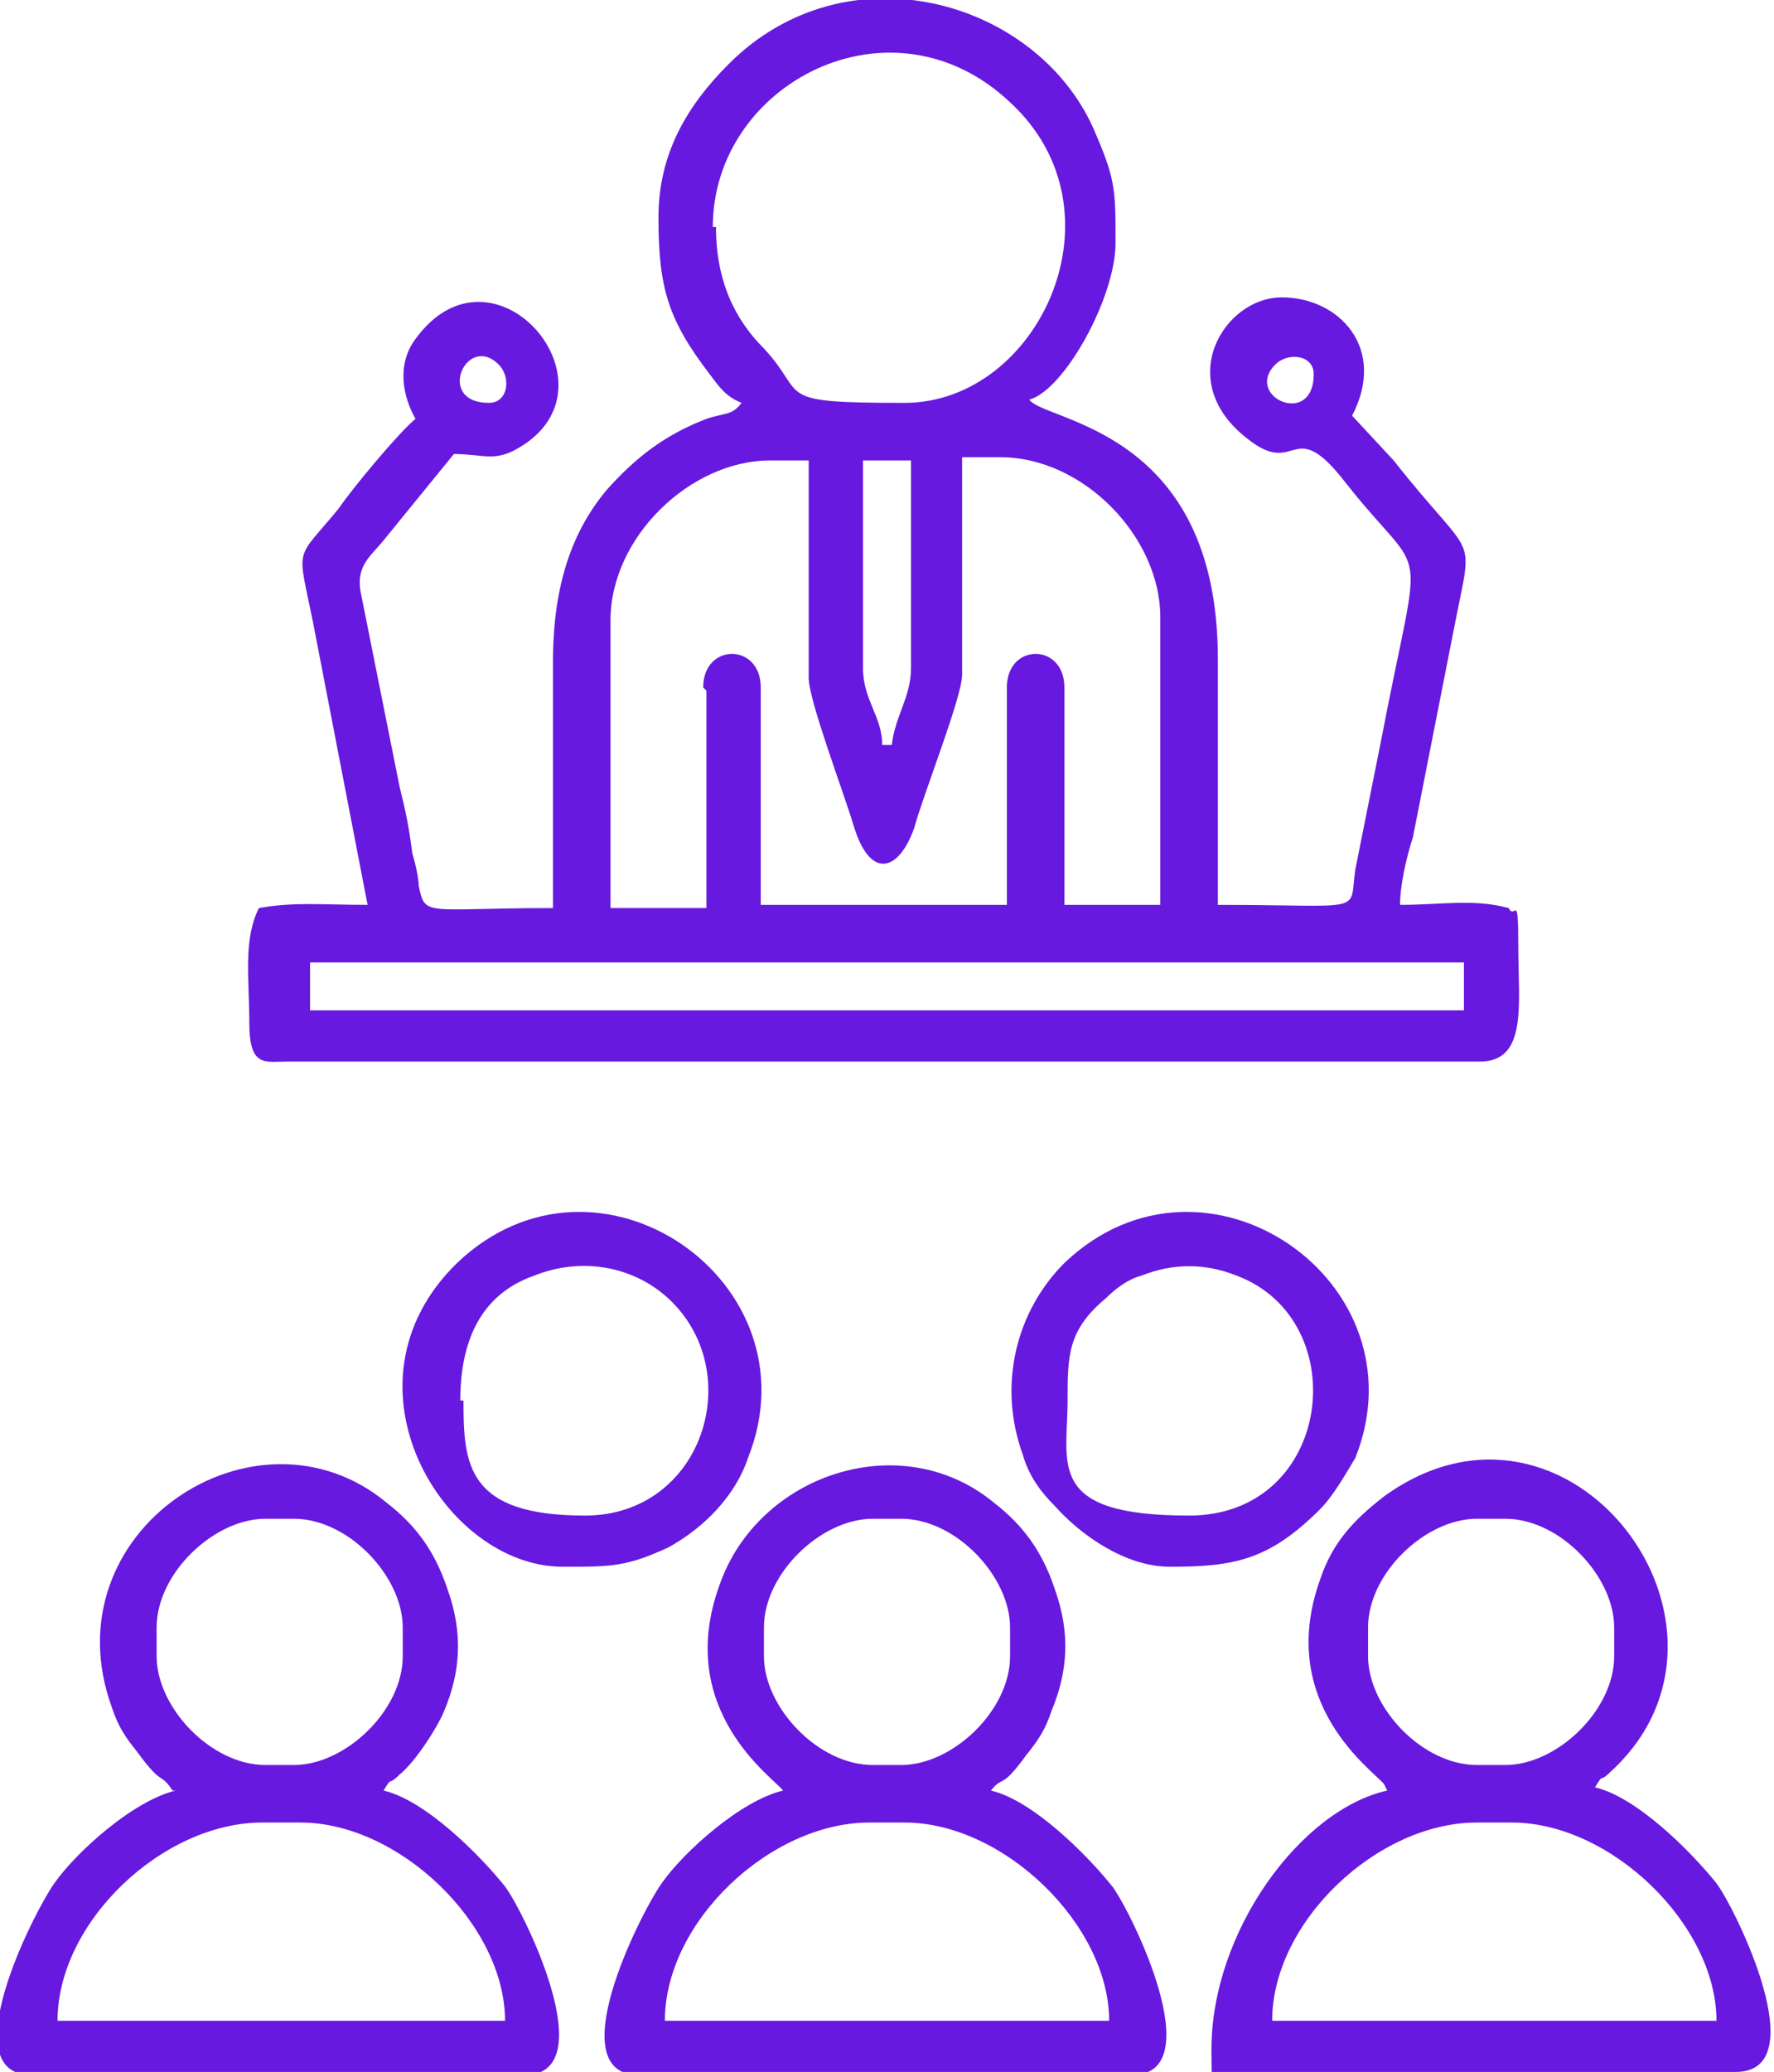 <?xml version="1.0" encoding="UTF-8"?>
<svg id="uuid-a1e2c58c-9cfe-40ea-8c43-0077b05a0c77" data-name="Layer 2" xmlns="http://www.w3.org/2000/svg" viewBox="0 0 55.5 64.8">
  <defs>
    <style>
      .uuid-3821b9d5-fcc4-4d29-b557-b72cd1a19420 {
        fill: #6719df;
        fill-rule: evenodd;
      }
    </style>
  </defs>
  <g id="uuid-a584f7d4-0f35-499c-846f-05bcfb376146" data-name="Layer 1">
    <g>
      <path class="uuid-3821b9d5-fcc4-4d29-b557-b72cd1a19420" d="M20.6,6.8c0,2.2.3,3.2,1.6,4.9.3.4.5.7,1,.9-.3.4-.5.3-1.1.5-1.3.5-2.2,1.2-3.1,2.2-1.1,1.3-1.7,3-1.7,5.4v7.7c-4,0-4,.3-4.2-.7,0-.2-.1-.7-.2-1-.1-.8-.2-1.3-.4-2.1l-1.2-6c-.2-.9.3-1.2.7-1.7l2.2-2.7c1,0,1.3.3,2.2-.3,3-2-1-6.6-3.4-3.3-.6.8-.4,1.8,0,2.5-.5.4-2,2.2-2.4,2.8-1.4,1.7-1.3,1.1-.8,3.6l1.7,8.8c-1.4,0-2.3-.1-3.4.1-.5,1-.3,2.2-.3,3.6s.5,1.2,1.2,1.2h37.3c1.5,0,1.2-1.8,1.2-3.6s-.1-.8-.3-1.2c-1.1-.3-2.1-.1-3.4-.1,0-.6.2-1.5.4-2.1l1.3-6.6c.6-3.1.7-1.9-1.9-5.2l-1.3-1.4c1.1-2.1-.4-3.7-2.2-3.7s-3.4,2.6-1.1,4.4c1.6,1.3,1.4-.8,3.1,1.4,2.6,3.3,2.4,1.3,1.1,8.1l-.8,4c-.2,1.4.4,1.1-4.3,1.1v-7.7c0-7.2-5.4-7.4-5.9-8.1,1.1-.3,2.7-3.2,2.7-4.9s0-2-.7-3.6C32.4,0,26.5-1.7,22.8,2c-1.3,1.3-2.2,2.8-2.2,4.8M22.3,7.1c0-4.5,5.6-7.4,9.3-3.9,3.7,3.4.9,9.4-3.3,9.4s-3-.2-4.4-1.7c-.9-.9-1.5-2.1-1.5-3.8ZM15.3,12.6c-1.7,0-.7-2.2.3-1.2.4.4.3,1.2-.3,1.2ZM41.1,11.7c0,1.7-2.2.7-1.2-.3.4-.4,1.2-.3,1.2.3ZM22.1,21.6v6.8h-3v-9c0-2.6,2.5-5,5-5h1.2v6.8c0,.7,1.1,3.6,1.4,4.6.5,1.7,1.4,1.5,1.9.1.3-1.1,1.5-4.1,1.5-4.8v-6.8h1.2c2.6,0,5,2.5,5,5v9h-3v-6.8c0-1.4-1.8-1.4-1.8,0v6.8h-7.7v-6.8c0-1.4-1.8-1.4-1.8,0ZM27,20.9v-6.5h1.5v6.5c0,.9-.5,1.5-.6,2.4h-.3c0-.9-.6-1.4-.6-2.4ZM9.7,30.1h36.1v1.5H9.7v-1.5Z"/>
      <path class="uuid-3821b9d5-fcc4-4d29-b557-b72cd1a19420" d="M43.4,56c-2.7.6-5.5,4.4-5.5,8.1s.5.7,1,.7h15.4c2.5,0,0-5.1-.6-5.9-.8-1-2.5-2.7-3.8-3,.3-.5.1-.1.5-.5,4.9-4.5-1.3-12.8-7.1-8.6-.9.7-1.6,1.4-2,2.6-1.4,3.9,1.7,6,2,6.4M42.8,51.8v-.9c0-1.7,1.8-3.4,3.4-3.4h.9c1.7,0,3.4,1.8,3.4,3.4v.9c0,1.7-1.8,3.4-3.4,3.4h-.9c-1.7,0-3.4-1.8-3.4-3.4ZM46.1,57h1.2c3.1,0,6.4,3.2,6.4,6.2h-13.9c0-3.1,3.3-6.2,6.4-6.2Z"/>
      <path class="uuid-3821b9d5-fcc4-4d29-b557-b72cd1a19420" d="M5.5,56c-1.3.3-3.1,1.9-3.8,2.9-.7,1-3.2,6-.7,6h15.4c2.5,0,0-5.1-.6-5.9-.8-1-2.5-2.7-3.8-3,.3-.5.1-.1.5-.5.5-.4,1.2-1.5,1.4-2,.5-1.2.6-2.4.1-3.8-.4-1.2-1-2-1.9-2.7-4.1-3.4-10.6.9-8.6,6.4.2.6.4.9.8,1.4.8,1.1.7.6,1.1,1.2M4.9,51.8v-.9c0-1.7,1.8-3.4,3.4-3.4h.9c1.7,0,3.4,1.8,3.4,3.4v.9c0,1.7-1.8,3.4-3.4,3.4h-.9c-1.7,0-3.4-1.8-3.4-3.4ZM8.2,57h1.2c3.1,0,6.4,3.2,6.4,6.2H1.8c0-3.1,3.3-6.2,6.4-6.2Z"/>
      <path class="uuid-3821b9d5-fcc4-4d29-b557-b72cd1a19420" d="M24.5,56c-1.3.3-3.1,1.9-3.8,2.9-.7,1-3.2,6-.7,6h15.4c2.5,0,0-5.1-.6-5.9-.8-1-2.5-2.7-3.8-3,.4-.5.3,0,1.1-1.1.4-.5.6-.8.8-1.4.5-1.2.6-2.4.1-3.8-.4-1.2-1-2-1.9-2.7-2.9-2.4-7.4-.9-8.6,2.6-1.4,3.9,1.7,6,2,6.4M23.9,51.8v-.9c0-1.7,1.8-3.4,3.4-3.4h.9c1.7,0,3.4,1.8,3.4,3.4v.9c0,1.7-1.8,3.4-3.4,3.4h-.9c-1.7,0-3.4-1.8-3.4-3.4ZM27.1,57h1.2c3.1,0,6.4,3.2,6.4,6.2h-13.9c0-3.1,3.3-6.2,6.4-6.2Z"/>
      <path class="uuid-3821b9d5-fcc4-4d29-b557-b72cd1a19420" d="M17.7,49c1.4,0,1.9,0,3.2-.6,1.1-.6,2.1-1.6,2.5-2.8,2.2-5.5-4.7-10.3-9.1-6.1-3.9,3.8-.4,9.5,3.3,9.5M14.4,43.8c0-1.8.6-3.3,2.3-3.9,1.5-.6,3.1-.3,4.2.7,2.5,2.3,1.1,6.8-2.6,6.8s-3.8-1.6-3.8-3.6Z"/>
      <path class="uuid-3821b9d5-fcc4-4d29-b557-b72cd1a19420" d="M36.6,49c2,0,3.1-.2,4.7-1.8.4-.4.8-1.1,1.1-1.6,2.2-5.5-4.7-10.3-9.1-6.1-1.5,1.5-2.1,3.8-1.3,6,.2.7.6,1.2,1,1.6.8.9,2.2,1.9,3.6,1.9M33.4,43.8c0-1.4,0-2.2,1.2-3.2.3-.3.7-.6,1.1-.7,1-.4,2-.4,3,0,3.7,1.4,3,7.5-1.5,7.5s-3.8-1.6-3.8-3.6Z"/>
    </g>
  </g>
</svg>